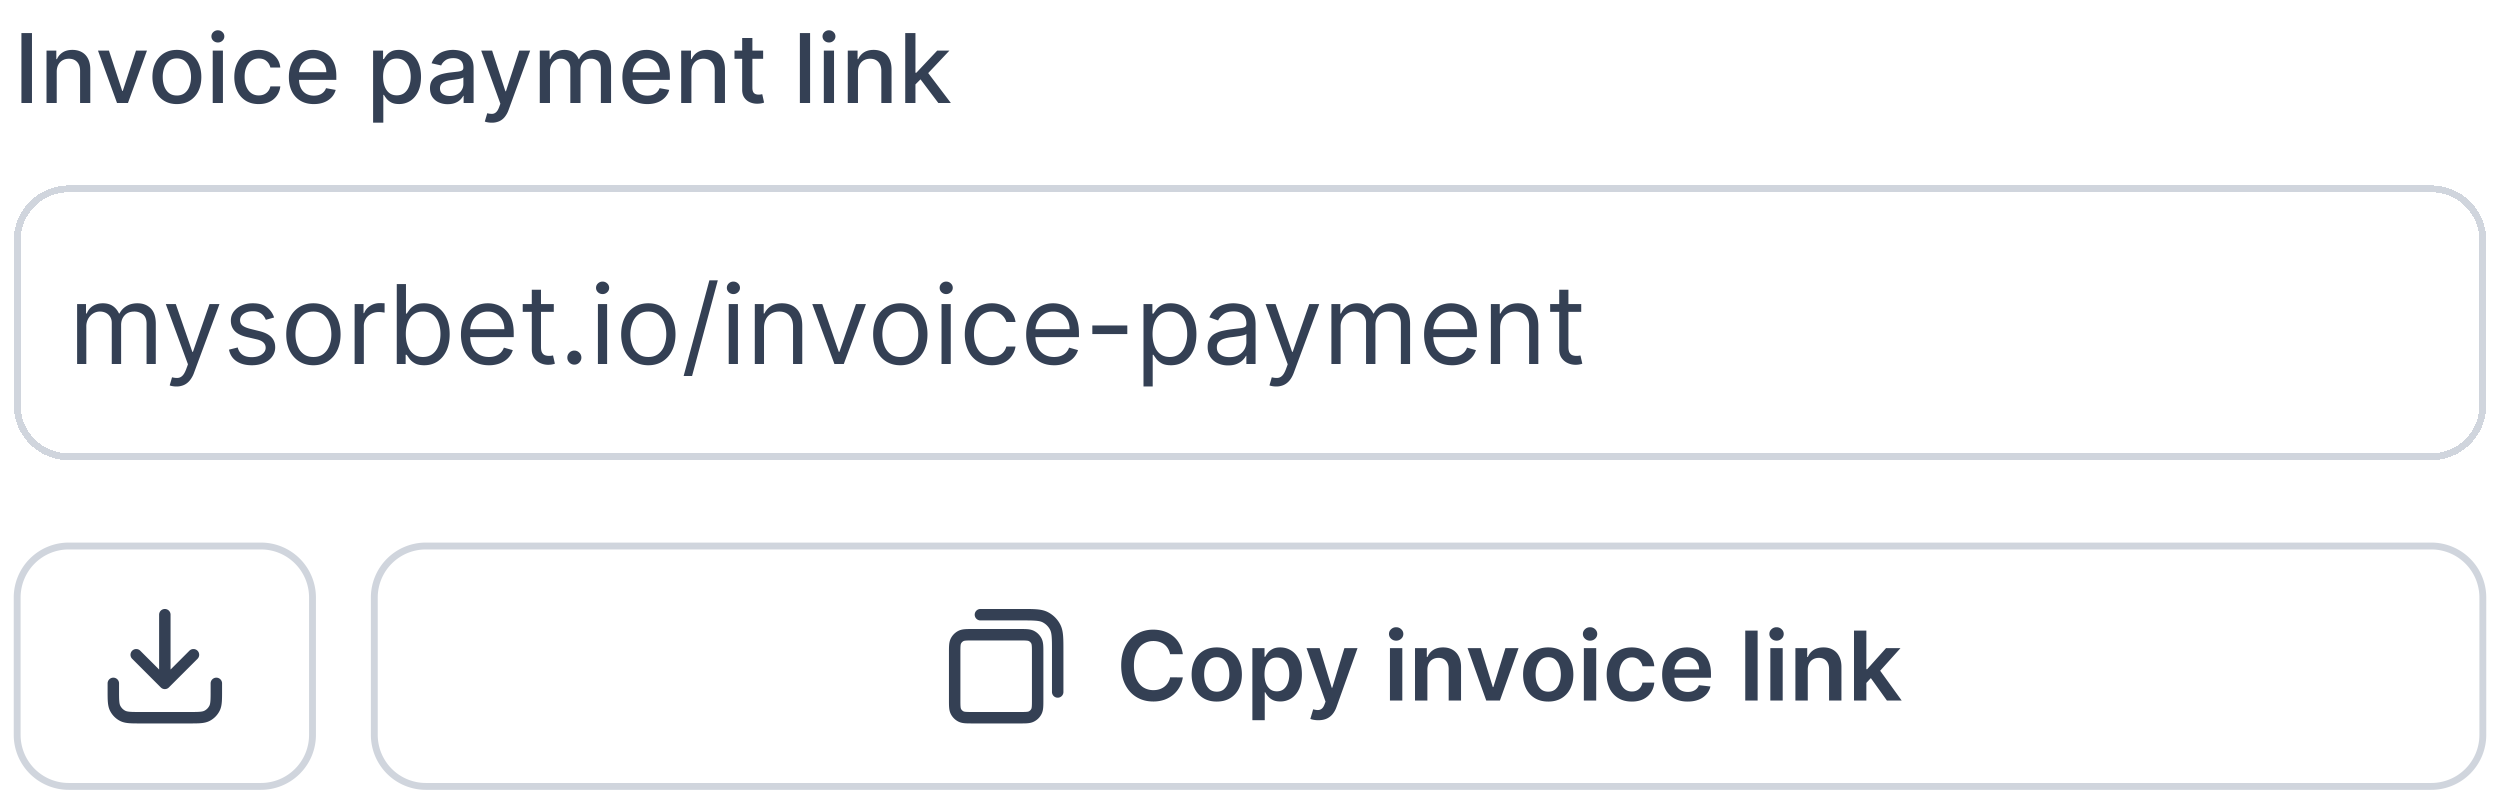 <svg xmlns="http://www.w3.org/2000/svg" width="364" height="117" fill="none"><path fill="#344054" d="M4.655 4.818V15H3.119V4.818h1.536Zm3.604 5.648V15H6.773V7.364H8.2v1.243h.094c.176-.405.45-.73.825-.975.378-.245.854-.368 1.427-.368.52 0 .976.11 1.367.328.392.216.695.537.91.965.216.427.323.956.323 1.586V15H11.66v-4.678c0-.554-.144-.986-.433-1.298-.288-.315-.684-.472-1.188-.472-.345 0-.651.074-.92.224a1.605 1.605 0 0 0-.631.656c-.153.285-.229.63-.229 1.034ZM21.4 7.364 18.63 15h-1.59l-2.775-7.636h1.596l1.934 5.876h.08l1.928-5.876H21.4Zm4.354 7.79c-.716 0-1.34-.164-1.874-.492a3.319 3.319 0 0 1-1.243-1.377c-.295-.59-.443-1.28-.443-2.068 0-.793.148-1.485.443-2.079a3.313 3.313 0 0 1 1.243-1.382c.533-.328 1.158-.492 1.874-.492.716 0 1.34.164 1.874.492.534.329.948.79 1.243 1.382.295.594.443 1.287.443 2.079 0 .788-.148 1.478-.443 2.068a3.319 3.319 0 0 1-1.243 1.377c-.533.328-1.158.492-1.874.492Zm.005-1.248c.464 0 .849-.122 1.153-.368a2.15 2.15 0 0 0 .676-.98c.15-.407.224-.856.224-1.346 0-.488-.074-.935-.224-1.343a2.187 2.187 0 0 0-.676-.989c-.305-.249-.689-.373-1.153-.373-.467 0-.855.124-1.163.373a2.222 2.222 0 0 0-.681.99 3.96 3.96 0 0 0-.22 1.342c0 .49.074.94.22 1.347.149.408.376.734.68.98.309.245.697.367 1.164.367ZM30.972 15V7.364h1.486V15h-1.486Zm.75-8.815a.945.945 0 0 1-.666-.258.84.84 0 0 1-.273-.627.83.83 0 0 1 .273-.626.935.935 0 0 1 .667-.263c.258 0 .479.087.66.263a.824.824 0 0 1 .28.626.832.832 0 0 1-.28.627.928.928 0 0 1-.66.258Zm5.953 8.97c-.74 0-1.376-.168-1.91-.503a3.325 3.325 0 0 1-1.222-1.397c-.285-.593-.428-1.273-.428-2.038 0-.776.146-1.46.438-2.054a3.352 3.352 0 0 1 1.233-1.397c.53-.334 1.155-.502 1.874-.502.58 0 1.097.108 1.551.323.454.212.82.51 1.099.895.282.385.449.834.502 1.348h-1.447a1.733 1.733 0 0 0-.547-.925c-.281-.259-.66-.388-1.133-.388-.415 0-.777.11-1.089.328-.308.216-.548.524-.72.925-.173.398-.26.868-.26 1.412 0 .557.085 1.037.254 1.442.17.404.408.717.716.94.312.221.678.332 1.099.332.282 0 .537-.051.765-.154a1.57 1.57 0 0 0 .582-.452c.16-.196.27-.431.333-.706h1.447a2.81 2.81 0 0 1-.482 1.322 2.774 2.774 0 0 1-1.08.915c-.447.222-.972.333-1.575.333Zm8.018 0c-.752 0-1.4-.162-1.944-.483a3.272 3.272 0 0 1-1.253-1.367c-.292-.59-.437-1.281-.437-2.073 0-.783.145-1.472.437-2.069a3.398 3.398 0 0 1 1.233-1.397c.53-.334 1.15-.502 1.86-.502.43 0 .848.071 1.252.214a3.04 3.04 0 0 1 1.089.671c.322.305.575.701.76 1.188.186.484.28 1.073.28 1.765v.527h-6.071v-1.113h4.613c0-.392-.08-.738-.238-1.04a1.804 1.804 0 0 0-.671-.72 1.875 1.875 0 0 0-1.005-.264 1.94 1.94 0 0 0-1.093.308 2.069 2.069 0 0 0-.716.796 2.297 2.297 0 0 0-.249 1.059v.87c0 .51.09.944.269 1.302.182.358.435.632.76.82.325.186.705.28 1.139.28.282 0 .538-.04.77-.12a1.599 1.599 0 0 0 .99-.97l1.407.254a2.547 2.547 0 0 1-.607 1.089 2.94 2.94 0 0 1-1.089.72c-.434.17-.93.254-1.486.254Zm8.63 2.709v-10.5h1.452v1.238h.125c.086-.16.21-.343.372-.552a2.11 2.11 0 0 1 .677-.547c.288-.16.669-.239 1.143-.239.617 0 1.167.156 1.65.468.484.311.864.76 1.139 1.347.278.586.418 1.292.418 2.118 0 .825-.138 1.533-.413 2.123-.275.586-.653 1.039-1.134 1.357a2.932 2.932 0 0 1-1.645.472c-.464 0-.844-.078-1.139-.233a2.155 2.155 0 0 1-.686-.547 4.142 4.142 0 0 1-.382-.557h-.09v4.052h-1.486Zm1.457-6.682c0 .537.078 1.007.234 1.412.156.404.381.72.676.95.295.225.656.337 1.084.337.444 0 .815-.117 1.113-.353a2.19 2.19 0 0 0 .677-.97c.155-.407.233-.866.233-1.376 0-.504-.076-.956-.228-1.357a2.077 2.077 0 0 0-.677-.95c-.298-.232-.67-.348-1.118-.348-.431 0-.796.111-1.094.333-.295.222-.519.532-.671.93-.153.398-.229.862-.229 1.392Zm9.406 3.987a3.12 3.12 0 0 1-1.312-.268 2.211 2.211 0 0 1-.93-.79c-.225-.346-.338-.768-.338-1.269 0-.43.083-.785.249-1.064.166-.278.39-.498.67-.66.283-.163.598-.286.946-.369a9.387 9.387 0 0 1 1.063-.189l1.114-.129c.285-.036.492-.094.621-.174.13-.08.194-.209.194-.388v-.034c0-.435-.122-.771-.367-1.01-.242-.238-.604-.358-1.084-.358-.5 0-.895.111-1.183.333-.286.22-.483.463-.592.731l-1.397-.318c.166-.464.407-.838.726-1.124a2.944 2.944 0 0 1 1.108-.626 4.327 4.327 0 0 1 1.318-.199c.305 0 .628.037.97.11.344.07.665.198.964.387.301.19.548.46.74.81.193.349.289.801.289 1.358V15h-1.452v-1.044h-.06c-.096.192-.24.381-.432.567-.192.185-.44.34-.74.462-.302.123-.664.184-1.085.184Zm.324-1.193c.41 0 .762-.081 1.054-.244.295-.162.518-.374.67-.636a1.65 1.65 0 0 0 .234-.85v-.985c-.053.053-.155.103-.308.15a4.81 4.81 0 0 1-.512.114c-.192.03-.38.058-.562.084l-.457.06a3.688 3.688 0 0 0-.79.184c-.236.086-.425.21-.567.373-.14.159-.21.371-.21.636 0 .368.137.646.409.835.271.186.618.279 1.039.279Zm6.091 3.888c-.222 0-.424-.019-.606-.055a1.912 1.912 0 0 1-.408-.11l.358-1.218a2.4 2.4 0 0 0 .726.095.868.868 0 0 0 .561-.239c.166-.149.312-.392.438-.73l.184-.508-2.794-7.735h1.59l1.935 5.926h.08l1.933-5.926h1.596l-3.147 8.655a3.455 3.455 0 0 1-.557 1.01 2.16 2.16 0 0 1-.805.626 2.64 2.64 0 0 1-1.084.209ZM78.591 15V7.364h1.427v1.243h.094c.16-.421.42-.75.78-.985.362-.238.795-.358 1.299-.358.51 0 .938.12 1.282.358.348.239.605.567.77.985h.08c.183-.408.473-.733.87-.975.398-.245.872-.368 1.422-.368.693 0 1.258.217 1.696.651.44.435.66 1.09.66 1.964V15h-1.486v-4.982c0-.517-.14-.891-.422-1.123a1.537 1.537 0 0 0-1.01-.348c-.483 0-.86.149-1.128.447-.269.295-.403.675-.403 1.139V15h-1.481V9.924c0-.414-.13-.747-.388-1-.259-.251-.595-.377-1.01-.377-.281 0-.541.074-.78.224-.235.145-.426.35-.572.611a1.873 1.873 0 0 0-.213.91V15H78.59Zm15.664.154c-.752 0-1.4-.16-1.944-.482a3.272 3.272 0 0 1-1.252-1.367c-.292-.59-.438-1.281-.438-2.073 0-.783.146-1.472.438-2.069a3.398 3.398 0 0 1 1.233-1.397c.53-.334 1.15-.502 1.859-.502.43 0 .848.071 1.253.214.404.143.767.366 1.089.671.321.305.575.701.76 1.188.186.484.279 1.073.279 1.765v.527h-6.07v-1.113h4.613c0-.392-.08-.738-.239-1.04a1.804 1.804 0 0 0-.67-.72 1.875 1.875 0 0 0-1.005-.264 1.94 1.94 0 0 0-1.094.308 2.069 2.069 0 0 0-.716.796 2.297 2.297 0 0 0-.248 1.059v.87c0 .51.09.944.268 1.302.182.358.436.632.76.82.326.186.705.28 1.14.28.281 0 .538-.04.77-.12a1.599 1.599 0 0 0 .99-.97l1.406.254a2.547 2.547 0 0 1-.606 1.089 2.94 2.94 0 0 1-1.09.72c-.433.17-.929.254-1.486.254Zm6.412-4.688V15h-1.486V7.364h1.427v1.243h.094a2.18 2.18 0 0 1 .826-.975c.377-.245.853-.368 1.426-.368.521 0 .976.11 1.368.328.391.216.694.537.909.965.216.427.324.956.324 1.586V15h-1.487v-4.678c0-.554-.144-.986-.433-1.298-.288-.315-.684-.472-1.188-.472a1.86 1.86 0 0 0-.919.224 1.6 1.6 0 0 0-.632.656c-.152.285-.229.63-.229 1.034Zm10.446-3.102v1.193h-4.171V7.364h4.171Zm-3.053-1.83h1.487v7.224c0 .288.043.505.129.651a.67.67 0 0 0 .333.293c.139.05.29.075.452.075.12 0 .224-.008.314-.025.089-.016.159-.03.208-.04l.269 1.228a2.497 2.497 0 0 1-.368.1 2.916 2.916 0 0 1-.597.06 2.612 2.612 0 0 1-1.093-.21 1.88 1.88 0 0 1-.821-.676c-.208-.304-.313-.687-.313-1.148V5.534Zm9.889-.716V15h-1.487V4.818h1.487Zm2 10.182V7.364h1.486V15h-1.486Zm.75-8.815a.946.946 0 0 1-.666-.258.841.841 0 0 1-.273-.627.83.83 0 0 1 .273-.626.936.936 0 0 1 .666-.263c.259 0 .479.087.661.263a.823.823 0 0 1 .279.626.835.835 0 0 1-.279.627.926.926 0 0 1-.661.258Zm4.222 4.28V15h-1.486V7.364h1.427v1.243h.094c.176-.405.451-.73.825-.975.378-.245.854-.368 1.427-.368.521 0 .976.11 1.367.328.392.216.695.537.91.965.216.427.323.956.323 1.586V15h-1.486v-4.678c0-.554-.144-.986-.433-1.298-.288-.315-.684-.472-1.188-.472-.345 0-.651.074-.92.224a1.61 1.61 0 0 0-.631.656c-.152.285-.229.63-.229 1.034Zm8.248 1.945-.01-1.815h.259l3.042-3.231h1.78l-3.47 3.679h-.234l-1.367 1.367ZM131.802 15V4.818h1.487V15h-1.487Zm4.822 0-2.734-3.63 1.024-1.038L138.449 15h-1.825Z"/><g filter="url(#a)"><path fill="#fff" d="M2 34a8 8 0 0 1 8-8h344a8 8 0 0 1 8 8v24a8 8 0 0 1-8 8H10a8 8 0 0 1-8-8V34Z" shape-rendering="crispEdges"/><path stroke="#D0D5DD" d="M2.5 34a7.5 7.5 0 0 1 7.5-7.5h344a7.5 7.5 0 0 1 7.5 7.5v24a7.5 7.5 0 0 1-7.5 7.5H10A7.5 7.5 0 0 1 2.5 58V34Z" shape-rendering="crispEdges"/><path fill="#344054" d="M11.227 52v-8.727h1.296v1.363h.113c.182-.466.476-.827.881-1.085.405-.261.892-.392 1.46-.392.576 0 1.055.13 1.438.392.386.258.687.62.903 1.085h.091c.224-.45.559-.808 1.006-1.074.447-.268.983-.403 1.608-.403.78 0 1.418.244 1.915.733.496.485.744 1.24.744 2.267V52H21.34v-5.84c0-.645-.176-1.105-.529-1.382a1.956 1.956 0 0 0-1.244-.414c-.614 0-1.089.185-1.426.556-.337.368-.506.834-.506 1.398V52h-1.363v-5.977c0-.497-.161-.896-.483-1.2-.322-.306-.737-.46-1.244-.46-.349 0-.675.093-.978.279a2.1 2.1 0 0 0-.727.773 2.281 2.281 0 0 0-.273 1.13V52h-1.34Zm14.458 3.273c-.228 0-.43-.02-.608-.057a1.604 1.604 0 0 1-.37-.102l.341-1.182c.326.083.614.113.864.09.25-.022.472-.134.665-.334.197-.198.377-.518.54-.96l.25-.683-3.228-8.772h1.455l2.409 6.954h.09l2.41-6.954h1.454l-3.704 10a3.78 3.78 0 0 1-.62 1.119c-.246.3-.532.52-.857.665a2.645 2.645 0 0 1-1.091.216Zm14.224-10.046-1.204.341a2.234 2.234 0 0 0-.336-.585 1.626 1.626 0 0 0-.59-.477c-.25-.125-.57-.188-.96-.188-.535 0-.98.123-1.336.37-.352.242-.528.55-.528.926 0 .333.12.596.363.79.243.193.621.354 1.137.482l1.295.319c.78.189 1.362.479 1.744.869.383.386.574.884.574 1.494 0 .5-.144.947-.432 1.341-.284.394-.681.705-1.193.932-.511.227-1.106.34-1.784.34-.89 0-1.627-.192-2.21-.579-.584-.386-.953-.95-1.108-1.693l1.273-.318c.12.47.35.822.687 1.057.341.235.786.352 1.335.352.625 0 1.122-.133 1.489-.398.371-.269.557-.59.557-.966 0-.303-.106-.556-.318-.761-.212-.208-.538-.364-.978-.466l-1.454-.34c-.8-.19-1.387-.484-1.762-.882-.37-.401-.556-.903-.556-1.505 0-.493.138-.928.414-1.307a2.82 2.82 0 0 1 1.142-.892c.485-.216 1.035-.324 1.648-.324.864 0 1.542.19 2.034.568.497.38.849.88 1.057 1.5Zm5.723 6.955c-.788 0-1.48-.188-2.074-.563-.59-.375-1.053-.9-1.386-1.574-.33-.674-.494-1.462-.494-2.363 0-.91.164-1.703.494-2.38.333-.679.795-1.205 1.386-1.58.595-.375 1.286-.563 2.074-.563.788 0 1.477.188 2.068.563.595.375 1.057.901 1.387 1.58.333.677.5 1.47.5 2.38 0 .901-.167 1.69-.5 2.363A3.769 3.769 0 0 1 47.7 51.62c-.59.375-1.28.563-2.068.563Zm0-1.205c.599 0 1.091-.153 1.477-.46.387-.307.673-.71.858-1.21.186-.5.279-1.042.279-1.625 0-.584-.093-1.127-.279-1.63a2.75 2.75 0 0 0-.858-1.222c-.386-.311-.878-.466-1.477-.466-.598 0-1.09.155-1.477.466a2.75 2.75 0 0 0-.858 1.221 4.681 4.681 0 0 0-.278 1.63c0 .584.092 1.126.278 1.626.186.5.472.903.858 1.21.386.307.879.46 1.477.46ZM51.634 52v-8.727h1.295v1.318h.09c.16-.432.448-.782.864-1.051a2.542 2.542 0 0 1 1.41-.404c.098 0 .221.002.369.006s.26.01.335.017v1.364a4.016 4.016 0 0 0-.312-.051 3.077 3.077 0 0 0-.506-.04c-.424 0-.803.089-1.136.267-.33.174-.591.416-.785.727a1.96 1.96 0 0 0-.284 1.051V52h-1.34Zm6.135 0V40.364h1.34v4.295h.114c.099-.151.235-.345.41-.58.177-.238.43-.45.76-.636.334-.19.785-.284 1.353-.284.735 0 1.382.184 1.943.551.56.368.998.889 1.312 1.563.315.674.472 1.47.472 2.386 0 .924-.157 1.726-.472 2.404-.314.674-.75 1.197-1.306 1.568-.557.367-1.2.55-1.926.55-.561 0-1.01-.092-1.347-.278-.337-.189-.597-.403-.778-.642a8.595 8.595 0 0 1-.421-.602h-.16V52H57.77Zm1.318-4.364c0 .66.096 1.24.29 1.745.193.5.475.892.846 1.176.371.28.826.42 1.364.42.56 0 1.028-.147 1.403-.443.379-.3.663-.7.852-1.204.194-.508.29-1.072.29-1.694 0-.613-.095-1.166-.284-1.659-.186-.496-.468-.888-.847-1.176-.375-.291-.846-.437-1.414-.437-.546 0-1.004.138-1.375.414-.372.273-.652.656-.841 1.148-.19.489-.284 1.059-.284 1.71Zm12.096 4.546c-.84 0-1.566-.186-2.176-.557a3.737 3.737 0 0 1-1.403-1.568c-.326-.674-.489-1.459-.489-2.352 0-.894.163-1.682.489-2.364.33-.686.788-1.22 1.375-1.602.59-.387 1.28-.58 2.068-.58.454 0 .903.076 1.347.227.443.152.846.398 1.21.739.363.337.653.784.869 1.34.216.558.324 1.243.324 2.058v.568H68.07v-1.16h5.363c0-.492-.098-.931-.295-1.317a2.226 2.226 0 0 0-.83-.915c-.356-.224-.776-.335-1.261-.335-.534 0-.996.132-1.386.397a2.615 2.615 0 0 0-.892 1.023c-.209.42-.313.871-.313 1.352v.773c0 .66.114 1.218.34 1.676.232.455.552.801.961 1.04.41.235.885.352 1.426.352.352 0 .67-.049.955-.147.288-.103.536-.254.744-.455.208-.205.37-.458.483-.761l1.296.363c-.137.44-.366.826-.688 1.16-.322.329-.72.587-1.193.772a4.426 4.426 0 0 1-1.597.273Zm9.45-8.91v1.137h-4.524v-1.136h4.523Zm-3.205-2.09h1.34V49.5c0 .379.055.663.165.852.114.186.258.31.432.375.178.06.366.091.563.091.147 0 .269-.007.363-.023l.228-.045.272 1.205a2.72 2.72 0 0 1-.38.102c-.163.038-.37.057-.62.057-.379 0-.75-.082-1.113-.245a2.213 2.213 0 0 1-.898-.744c-.235-.333-.352-.754-.352-1.261v-8.682Zm6.198 10.909c-.28 0-.52-.1-.721-.301a.985.985 0 0 1-.301-.722c0-.28.1-.52.3-.721a.988.988 0 0 1 .722-.302c.28 0 .521.1.722.302.2.2.301.44.301.721a.963.963 0 0 1-.142.512c-.09.155-.214.28-.37.375a.974.974 0 0 1-.51.136Zm3.43-.091v-8.727h1.34V52h-1.34Zm.681-10.182a.953.953 0 0 1-.676-.267.858.858 0 0 1-.278-.642.86.86 0 0 1 .278-.642.954.954 0 0 1 .676-.267.93.93 0 0 1 .67.267.85.85 0 0 1 .285.642.85.85 0 0 1-.284.642.934.934 0 0 1-.67.267Zm6.66 10.364c-.787 0-1.478-.188-2.073-.563-.591-.375-1.053-.9-1.386-1.574-.33-.674-.495-1.462-.495-2.363 0-.91.165-1.703.495-2.38.333-.679.795-1.205 1.386-1.58.595-.375 1.286-.563 2.074-.563.788 0 1.477.188 2.068.563.595.375 1.057.901 1.386 1.58.334.677.5 1.47.5 2.38 0 .901-.166 1.69-.5 2.363a3.77 3.77 0 0 1-1.386 1.574c-.591.375-1.28.563-2.068.563Zm0-1.205c.6 0 1.092-.153 1.478-.46a2.72 2.72 0 0 0 .858-1.21c.186-.5.278-1.042.278-1.625 0-.584-.092-1.127-.278-1.63a2.75 2.75 0 0 0-.858-1.222c-.386-.311-.879-.466-1.477-.466-.599 0-1.091.155-1.477.466-.387.31-.673.717-.859 1.221a4.681 4.681 0 0 0-.278 1.63c0 .584.093 1.126.278 1.626.186.5.472.903.859 1.21.386.307.878.46 1.477.46Zm10.116-11.159-3.75 13.932h-1.228l3.751-13.932h1.227ZM106.102 52v-8.727h1.341V52h-1.341Zm.682-10.182a.953.953 0 0 1-.676-.267.856.856 0 0 1-.278-.642c0-.25.092-.464.278-.642a.953.953 0 0 1 .676-.267c.261 0 .485.089.671.267a.851.851 0 0 1 .284.642c0 .25-.095.464-.284.642a.936.936 0 0 1-.671.267Zm4.456 4.932V52h-1.341v-8.727h1.296v1.363h.113c.205-.443.515-.799.932-1.068.417-.273.955-.409 1.614-.409.591 0 1.108.121 1.551.364a2.45 2.45 0 0 1 1.034 1.09c.246.486.369 1.1.369 1.842V52h-1.341v-5.455c0-.685-.178-1.22-.534-1.602-.356-.386-.844-.58-1.466-.58-.428 0-.81.093-1.147.279a1.988 1.988 0 0 0-.79.813c-.193.356-.29.787-.29 1.295Zm14.842-3.477L122.855 52h-1.364l-3.227-8.727h1.455l2.409 6.954h.091l2.409-6.954h1.454Zm5.003 8.909c-.788 0-1.479-.188-2.074-.563-.591-.375-1.053-.9-1.386-1.574-.33-.674-.494-1.462-.494-2.363 0-.91.164-1.703.494-2.38.333-.679.795-1.205 1.386-1.58.595-.375 1.286-.563 2.074-.563.788 0 1.478.188 2.068.563.595.375 1.057.901 1.387 1.58.333.677.5 1.47.5 2.38 0 .901-.167 1.69-.5 2.363-.33.675-.792 1.2-1.387 1.574-.59.375-1.28.563-2.068.563Zm0-1.205c.599 0 1.091-.153 1.477-.46.387-.307.673-.71.858-1.21.186-.5.279-1.042.279-1.625 0-.584-.093-1.127-.279-1.63a2.74 2.74 0 0 0-.858-1.222c-.386-.311-.878-.466-1.477-.466-.598 0-1.091.155-1.477.466-.386.31-.672.717-.858 1.221a4.672 4.672 0 0 0-.278 1.63c0 .584.092 1.126.278 1.626.186.5.472.903.858 1.21.386.307.879.46 1.477.46ZM137.087 52v-8.727h1.341V52h-1.341Zm.681-10.182a.954.954 0 0 1-.676-.267.86.86 0 0 1-.278-.642.86.86 0 0 1 .278-.642.955.955 0 0 1 .676-.267c.262 0 .485.089.671.267a.851.851 0 0 1 .284.642c0 .25-.095.464-.284.642a.934.934 0 0 1-.671.267Zm6.661 10.364c-.818 0-1.523-.193-2.114-.58a3.774 3.774 0 0 1-1.363-1.596c-.318-.678-.478-1.453-.478-2.324 0-.887.163-1.669.489-2.347.33-.682.788-1.214 1.375-1.596.591-.387 1.28-.58 2.068-.58a3.91 3.91 0 0 1 1.659.341 3.18 3.18 0 0 1 1.211.955c.314.409.509.886.585 1.431h-1.341c-.102-.397-.33-.75-.682-1.056-.348-.311-.818-.466-1.409-.466-.523 0-.981.136-1.375.409-.39.269-.695.65-.915 1.142-.216.488-.324 1.062-.324 1.721 0 .675.106 1.262.319 1.762.215.5.518.888.909 1.164.394.277.856.415 1.386.415a2.4 2.4 0 0 0 .949-.181c.284-.122.524-.296.721-.523a2 2 0 0 0 .421-.819h1.341a3.101 3.101 0 0 1-1.739 2.37c-.485.239-1.049.358-1.693.358Zm9.051 0c-.841 0-1.566-.186-2.176-.557a3.733 3.733 0 0 1-1.403-1.568c-.326-.674-.489-1.459-.489-2.352 0-.894.163-1.682.489-2.364.329-.686.787-1.22 1.375-1.602.59-.387 1.28-.58 2.068-.58.454 0 .903.076 1.346.227.444.152.847.398 1.211.739.363.337.653.784.869 1.34.216.558.324 1.243.324 2.058v.568h-6.728v-1.16h5.364c0-.492-.098-.931-.295-1.317a2.232 2.232 0 0 0-.83-.915c-.356-.224-.776-.335-1.261-.335-.534 0-.996.132-1.387.397a2.623 2.623 0 0 0-.892 1.023c-.208.42-.312.871-.312 1.352v.773c0 .66.113 1.218.341 1.676.231.455.551.801.96 1.04.409.235.884.352 1.426.352.352 0 .671-.049.955-.147.288-.103.536-.254.744-.455.208-.205.369-.458.483-.761l1.295.363a2.87 2.87 0 0 1-.687 1.16c-.322.329-.72.587-1.193.772a4.43 4.43 0 0 1-1.597.273Zm10.654-5.796v1.25h-5.091v-1.25h5.091Zm2.359 8.887v-12h1.295v1.386h.159c.099-.151.235-.345.41-.58.178-.238.431-.45.761-.636.333-.19.784-.284 1.352-.284.735 0 1.383.184 1.943.551.561.368.998.889 1.313 1.563.314.674.471 1.47.471 2.386 0 .924-.157 1.726-.471 2.404-.315.674-.75 1.197-1.307 1.568-.557.367-1.199.55-1.926.55-.561 0-1.01-.092-1.347-.278-.337-.189-.596-.403-.778-.642a8.77 8.77 0 0 1-.421-.602h-.113v4.614h-1.341Zm1.318-7.637c0 .66.097 1.24.29 1.745.193.5.475.892.846 1.176.372.28.826.42 1.364.42.561 0 1.028-.147 1.403-.443.379-.3.663-.7.853-1.204a4.73 4.73 0 0 0 .29-1.694c0-.613-.095-1.166-.285-1.659-.185-.496-.467-.888-.846-1.176-.375-.291-.847-.437-1.415-.437-.545 0-1.004.138-1.375.414-.371.273-.651.656-.841 1.148-.189.489-.284 1.059-.284 1.71Zm11 4.569a3.548 3.548 0 0 1-1.506-.313 2.585 2.585 0 0 1-1.073-.915c-.266-.401-.398-.886-.398-1.454 0-.5.098-.906.295-1.216.197-.315.46-.56.79-.739.33-.178.693-.31 1.091-.398.401-.09.805-.162 1.21-.215.53-.069.96-.12 1.29-.154.333-.038.576-.1.727-.187.156-.087.233-.239.233-.455v-.045c0-.561-.153-.997-.46-1.307-.303-.31-.763-.466-1.381-.466-.64 0-1.142.14-1.505.42-.364.28-.62.58-.767.898l-1.273-.454c.227-.53.53-.944.909-1.24a3.411 3.411 0 0 1 1.25-.624 5.184 5.184 0 0 1 1.341-.182c.28 0 .602.034.966.102.367.065.721.2 1.062.404.345.204.631.513.858.926.227.413.341.966.341 1.659V52h-1.341v-1.182h-.068c-.091.19-.242.392-.455.608-.212.216-.494.4-.846.551-.352.152-.782.228-1.29.228Zm.205-1.205c.53 0 .977-.104 1.341-.313a2.131 2.131 0 0 0 1.113-1.846v-1.227c-.057.068-.182.13-.375.187a6.29 6.29 0 0 1-.659.142 29.629 29.629 0 0 1-1.284.17 5.19 5.19 0 0 0-.977.222 1.68 1.68 0 0 0-.728.45c-.181.196-.272.465-.272.806 0 .466.172.818.517 1.057.348.235.79.352 1.324.352Zm6.794 4.273c-.228 0-.43-.02-.608-.057a1.626 1.626 0 0 1-.37-.102l.341-1.182c.326.083.614.113.864.09.25-.022.472-.134.665-.334.197-.198.377-.518.539-.96l.25-.683-3.227-8.772h1.455l2.409 6.954h.091l2.409-6.954h1.454l-3.704 10c-.167.45-.373.824-.619 1.119-.247.3-.533.52-.858.665a2.646 2.646 0 0 1-1.091.216ZM193.852 52v-8.727h1.296v1.363h.113c.182-.466.476-.827.881-1.085.405-.261.892-.392 1.46-.392.576 0 1.055.13 1.438.392.386.258.687.62.903 1.085h.091c.224-.45.559-.808 1.006-1.074.447-.268.983-.403 1.608-.403.78 0 1.418.244 1.914.733.497.485.745 1.24.745 2.267V52h-1.341v-5.84c0-.645-.176-1.105-.528-1.382a1.96 1.96 0 0 0-1.245-.414c-.613 0-1.089.185-1.426.556-.337.368-.506.834-.506 1.398V52h-1.363v-5.977c0-.497-.161-.896-.483-1.2-.322-.306-.737-.46-1.245-.46-.348 0-.674.093-.977.279a2.107 2.107 0 0 0-.727.773 2.28 2.28 0 0 0-.273 1.13V52h-1.341Zm17.566.182c-.841 0-1.567-.186-2.177-.557a3.74 3.74 0 0 1-1.403-1.568c-.326-.674-.489-1.459-.489-2.352 0-.894.163-1.682.489-2.364.33-.686.788-1.22 1.375-1.602.591-.387 1.28-.58 2.068-.58.455 0 .904.076 1.347.227a3.34 3.34 0 0 1 1.21.739c.364.337.653.784.869 1.34.216.558.324 1.243.324 2.058v.568h-6.727v-1.16h5.364c0-.492-.099-.931-.296-1.317a2.23 2.23 0 0 0-.829-.915c-.356-.224-.777-.335-1.262-.335-.534 0-.996.132-1.386.397a2.615 2.615 0 0 0-.892 1.023 3.01 3.01 0 0 0-.313 1.352v.773c0 .66.114 1.218.341 1.676.231.455.551.801.96 1.04.41.235.885.352 1.427.352.352 0 .67-.049.954-.147.288-.103.536-.254.744-.455.209-.205.37-.458.483-.761l1.296.363a2.87 2.87 0 0 1-.688 1.16 3.344 3.344 0 0 1-1.193.772 4.42 4.42 0 0 1-1.596.273Zm6.994-5.432V52h-1.341v-8.727h1.295v1.363h.114c.205-.443.515-.799.932-1.068.417-.273.954-.409 1.614-.409.59 0 1.108.121 1.551.364a2.45 2.45 0 0 1 1.034 1.09c.246.486.369 1.1.369 1.842V52h-1.341v-5.455c0-.685-.178-1.22-.534-1.602-.356-.386-.845-.58-1.466-.58-.428 0-.81.093-1.148.279a1.992 1.992 0 0 0-.789.813c-.193.356-.29.787-.29 1.295Zm11.814-3.477v1.136h-4.523v-1.136h4.523Zm-3.205-2.091h1.341V49.5c0 .379.055.663.165.852.114.186.258.31.432.375.178.06.365.091.562.091.148 0 .269-.007.364-.023l.227-.045.273 1.205a2.733 2.733 0 0 1-.381.102 2.8 2.8 0 0 1-.619.057 2.7 2.7 0 0 1-1.114-.245 2.205 2.205 0 0 1-.897-.744c-.235-.333-.353-.754-.353-1.261v-8.682Z"/></g><g filter="url(#b)"><path fill="#fff" d="M2 86a8 8 0 0 1 8-8h28a8 8 0 0 1 8 8v20a8 8 0 0 1-8 8H10a8 8 0 0 1-8-8V86Z"/><path stroke="#D0D5DD" d="M2.5 86a7.5 7.5 0 0 1 7.5-7.5h28a7.5 7.5 0 0 1 7.5 7.5v20a7.5 7.5 0 0 1-7.5 7.5H10a7.5 7.5 0 0 1-7.5-7.5V86Z"/><path stroke="#344054" stroke-linecap="round" stroke-linejoin="round" stroke-width="1.667" d="M31.5 98.5v1c0 1.4 0 2.1-.273 2.635-.24.47-.622.853-1.092 1.093-.535.272-1.235.272-2.635.272h-7c-1.4 0-2.1 0-2.635-.272a2.505 2.505 0 0 1-1.092-1.093C16.5 101.6 16.5 100.9 16.5 99.5v-1m11.667-4.167L24 98.5m0 0-4.167-4.167M24 98.5v-10"/></g><g filter="url(#c)"><path fill="#fff" d="M54 86a8 8 0 0 1 8-8h292a8 8 0 0 1 8 8v20a8 8 0 0 1-8 8H62a8 8 0 0 1-8-8V86Z"/><path stroke="#D0D5DD" d="M54.5 86a7.5 7.5 0 0 1 7.5-7.5h292a7.5 7.5 0 0 1 7.5 7.5v20a7.5 7.5 0 0 1-7.5 7.5H62a7.5 7.5 0 0 1-7.5-7.5V86Z"/><path stroke="#344054" stroke-linecap="round" stroke-linejoin="round" stroke-width="1.667" d="M142.75 88.5h5.917c1.867 0 2.8 0 3.513.363.627.32 1.137.83 1.457 1.457.363.713.363 1.647.363 3.513v5.917m-12.333 3.75h6.75c.933 0 1.4 0 1.756-.182a1.66 1.66 0 0 0 .729-.728c.181-.357.181-.823.181-1.757v-6.75c0-.933 0-1.4-.181-1.756a1.667 1.667 0 0 0-.729-.729c-.356-.181-.823-.181-1.756-.181h-6.75c-.934 0-1.4 0-1.757.181a1.66 1.66 0 0 0-.728.729c-.182.356-.182.823-.182 1.756v6.75c0 .934 0 1.4.182 1.757.159.314.414.569.728.728.357.182.823.182 1.757.182Z"/><path fill="#344054" d="M172.219 94.254h-1.859a2.323 2.323 0 0 0-.293-.81 2.19 2.19 0 0 0-.532-.607 2.213 2.213 0 0 0-.726-.373 2.836 2.836 0 0 0-.87-.13c-.554 0-1.044.14-1.472.418-.427.275-.762.68-1.004 1.213-.242.53-.363 1.178-.363 1.944 0 .779.121 1.435.363 1.969.245.53.58.931 1.004 1.203.428.268.917.403 1.467.403.305 0 .59-.04.855-.12a2.34 2.34 0 0 0 .721-.363 2.211 2.211 0 0 0 .85-1.382l1.859.01a3.99 3.99 0 0 1-.452 1.362 4.026 4.026 0 0 1-.9 1.124 4.151 4.151 0 0 1-1.302.756 4.863 4.863 0 0 1-1.656.268c-.895 0-1.694-.207-2.396-.621-.703-.415-1.256-1.013-1.661-1.795-.404-.782-.606-1.72-.606-2.814 0-1.097.204-2.035.611-2.814.408-.782.963-1.38 1.666-1.795.702-.414 1.498-.621 2.386-.621.567 0 1.094.08 1.581.239.487.159.921.392 1.303.7.381.306.694.68.939 1.124.249.441.411.945.487 1.512Zm4.941 6.895c-.746 0-1.392-.164-1.939-.492a3.344 3.344 0 0 1-1.273-1.377c-.298-.59-.447-1.28-.447-2.068 0-.79.149-1.48.447-2.074a3.337 3.337 0 0 1 1.273-1.382c.547-.328 1.193-.492 1.939-.492s1.392.164 1.939.492c.547.329.969.79 1.268 1.382.301.594.452 1.285.452 2.074 0 .788-.151 1.478-.452 2.068a3.313 3.313 0 0 1-1.268 1.377c-.547.328-1.193.492-1.939.492Zm.01-1.442c.404 0 .742-.11 1.014-.333a2.01 2.01 0 0 0 .607-.904c.136-.378.203-.8.203-1.263 0-.468-.067-.89-.203-1.268a2.009 2.009 0 0 0-.607-.91c-.272-.225-.61-.338-1.014-.338-.414 0-.759.113-1.034.338a2.041 2.041 0 0 0-.612.91c-.132.378-.199.8-.199 1.268 0 .464.067.885.199 1.263.136.377.34.679.612.904.275.222.62.333 1.034.333Zm5.177 4.157v-10.5h1.769v1.262h.105c.093-.185.224-.382.393-.591.169-.212.397-.393.686-.542.288-.153.656-.229 1.103-.229.59 0 1.122.151 1.596.453.478.298.855.74 1.134 1.327.282.583.422 1.3.422 2.148 0 .838-.137 1.55-.412 2.138-.275.586-.65 1.034-1.124 1.342a2.892 2.892 0 0 1-1.611.462c-.437 0-.8-.073-1.088-.219a2.18 2.18 0 0 1-.696-.527 3.34 3.34 0 0 1-.403-.591h-.075v4.067h-1.799Zm1.765-6.682c0 .494.069.926.208 1.297.143.372.347.662.612.87.268.206.593.309.974.309.398 0 .731-.106 1-.319.268-.215.47-.508.606-.88.139-.374.209-.8.209-1.277a3.63 3.63 0 0 0-.204-1.263 1.9 1.9 0 0 0-.606-.865c-.269-.209-.604-.313-1.005-.313-.384 0-.711.1-.979.303-.269.202-.472.486-.612.85-.136.365-.203.794-.203 1.288Zm7.843 6.682c-.245 0-.472-.02-.681-.06a2.558 2.558 0 0 1-.492-.129l.418-1.402c.262.076.495.112.701.109a.86.86 0 0 0 .542-.194c.159-.122.293-.328.402-.616l.154-.413-2.769-7.795h1.909l1.76 5.767h.08l1.765-5.767h1.914l-3.058 8.561c-.142.404-.331.75-.566 1.039a2.313 2.313 0 0 1-.865.666c-.339.156-.743.234-1.214.234ZM202.376 101v-7.636h1.8V101h-1.8Zm.905-8.72a1.05 1.05 0 0 1-.736-.284.911.911 0 0 1-.308-.69c0-.272.102-.503.308-.692a1.04 1.04 0 0 1 .736-.288c.288 0 .533.096.736.288.205.19.308.42.308.691a.915.915 0 0 1-.308.691 1.04 1.04 0 0 1-.736.284Zm4.545 4.246V101h-1.8v-7.636h1.72v1.297h.09a2.19 2.19 0 0 1 .84-1.019c.388-.252.867-.378 1.437-.378.527 0 .986.113 1.377.338.394.226.699.552.915.98.219.427.326.946.323 1.556V101h-1.8v-4.584c0-.51-.132-.91-.397-1.198-.262-.288-.625-.433-1.089-.433-.315 0-.595.07-.84.21a1.447 1.447 0 0 0-.572.59c-.136.26-.204.573-.204.94Zm13.279-3.162L218.386 101h-1.989l-2.719-7.636h1.919l1.755 5.672h.079l1.76-5.672h1.914Zm4.317 7.785c-.746 0-1.392-.164-1.939-.492a3.344 3.344 0 0 1-1.273-1.377c-.298-.59-.447-1.28-.447-2.068 0-.79.149-1.48.447-2.074a3.337 3.337 0 0 1 1.273-1.382c.547-.328 1.193-.492 1.939-.492.745 0 1.392.164 1.939.492.546.329.969.79 1.267 1.382.302.594.453 1.285.453 2.074 0 .788-.151 1.478-.453 2.068a3.31 3.31 0 0 1-1.267 1.377c-.547.328-1.194.492-1.939.492Zm.01-1.442c.404 0 .742-.11 1.014-.333a2 2 0 0 0 .606-.904c.136-.378.204-.8.204-1.263 0-.468-.068-.89-.204-1.268a2 2 0 0 0-.606-.91c-.272-.225-.61-.338-1.014-.338-.415 0-.759.113-1.034.338a2.041 2.041 0 0 0-.612.91 3.8 3.8 0 0 0-.199 1.268c0 .464.066.885.199 1.263.136.377.34.679.612.904.275.222.619.333 1.034.333Zm5.176 1.293v-7.636h1.8V101h-1.8Zm.905-8.72a1.05 1.05 0 0 1-.736-.284.915.915 0 0 1-.308-.69c0-.272.103-.503.308-.692.206-.192.451-.288.736-.288.288 0 .534.096.736.288.205.19.308.42.308.691a.915.915 0 0 1-.308.691 1.039 1.039 0 0 1-.736.284Zm6.077 8.869c-.763 0-1.417-.167-1.964-.502a3.352 3.352 0 0 1-1.258-1.387c-.292-.593-.437-1.276-.437-2.048 0-.776.149-1.46.447-2.054a3.336 3.336 0 0 1 1.263-1.392c.547-.334 1.193-.502 1.939-.502.62 0 1.168.115 1.645.343a2.81 2.81 0 0 1 1.149.96c.285.41.447.891.487 1.442h-1.72a1.651 1.651 0 0 0-.497-.92c-.259-.249-.605-.373-1.039-.373-.368 0-.691.1-.97.298-.278.196-.495.478-.651.845-.153.368-.229.81-.229 1.323 0 .52.076.968.229 1.342.152.371.366.658.641.86.279.2.605.299.98.299.265 0 .502-.05.711-.15.212-.102.389-.25.531-.442.143-.192.241-.426.294-.701h1.72a2.999 2.999 0 0 1-.477 1.437c-.275.414-.65.739-1.124.974-.474.232-1.031.348-1.67.348Zm8.129 0c-.765 0-1.426-.159-1.983-.477a3.232 3.232 0 0 1-1.278-1.362c-.298-.59-.447-1.285-.447-2.083 0-.786.149-1.475.447-2.069a3.389 3.389 0 0 1 1.263-1.392c.54-.334 1.175-.502 1.904-.502.471 0 .915.076 1.332.229.421.149.793.381 1.114.696.325.315.58.716.766 1.203.185.484.278 1.06.278 1.73v.552h-6.259v-1.213h4.534a1.93 1.93 0 0 0-.224-.92 1.625 1.625 0 0 0-.611-.641 1.72 1.72 0 0 0-.905-.234c-.368 0-.691.09-.97.269a1.853 1.853 0 0 0-.651.696c-.152.285-.23.598-.234.94v1.058c0 .444.082.825.244 1.144.162.315.39.556.681.726.292.165.633.248 1.024.248.262 0 .499-.036.711-.11.212-.075.396-.186.552-.332.156-.146.274-.327.353-.542l1.68.189a2.62 2.62 0 0 1-.606 1.163 2.967 2.967 0 0 1-1.134.766c-.46.179-.987.268-1.581.268Zm10.191-10.33V101h-1.8V90.818h1.8ZM257.761 101v-7.636h1.799V101h-1.799Zm.904-8.72c-.285 0-.53-.095-.735-.284a.912.912 0 0 1-.309-.69c0-.272.103-.503.309-.692.205-.192.45-.288.735-.288.289 0 .534.096.736.288.206.19.309.42.309.691a.912.912 0 0 1-.309.691 1.037 1.037 0 0 1-.736.284Zm4.546 4.246V101h-1.8v-7.636h1.72v1.297h.09c.175-.427.455-.767.84-1.019.388-.252.867-.378 1.437-.378.527 0 .986.113 1.377.338.394.226.699.552.915.98.218.427.326.946.323 1.556V101h-1.8v-4.584c0-.51-.133-.91-.398-1.198-.262-.288-.624-.433-1.088-.433-.315 0-.595.07-.841.21a1.445 1.445 0 0 0-.571.59c-.136.26-.204.573-.204.94Zm8.372 2.078-.005-2.173h.288l2.745-3.067h2.103l-3.376 3.758h-.373l-1.382 1.482ZM269.942 101V90.818h1.8V101h-1.8Zm4.793 0-2.486-3.475 1.213-1.268 3.426 4.743h-2.153Z"/></g><defs><filter id="a" width="364" height="44" x="0" y="25" color-interpolation-filters="sRGB" filterUnits="userSpaceOnUse"><feFlood flood-opacity="0" result="BackgroundImageFix"/><feColorMatrix in="SourceAlpha" result="hardAlpha" values="0 0 0 0 0 0 0 0 0 0 0 0 0 0 0 0 0 0 127 0"/><feOffset dy="1"/><feGaussianBlur stdDeviation="1"/><feComposite in2="hardAlpha" operator="out"/><feColorMatrix values="0 0 0 0 0.063 0 0 0 0 0.094 0 0 0 0 0.157 0 0 0 0.05 0"/><feBlend in2="BackgroundImageFix" result="effect1_dropShadow_294_2033"/><feBlend in="SourceGraphic" in2="effect1_dropShadow_294_2033" result="shape"/></filter><filter id="b" width="48" height="40" x="0" y="77" color-interpolation-filters="sRGB" filterUnits="userSpaceOnUse"><feFlood flood-opacity="0" result="BackgroundImageFix"/><feColorMatrix in="SourceAlpha" result="hardAlpha" values="0 0 0 0 0 0 0 0 0 0 0 0 0 0 0 0 0 0 127 0"/><feOffset dy="1"/><feGaussianBlur stdDeviation="1"/><feComposite in2="hardAlpha" operator="out"/><feColorMatrix values="0 0 0 0 0.063 0 0 0 0 0.094 0 0 0 0 0.157 0 0 0 0.05 0"/><feBlend in2="BackgroundImageFix" result="effect1_dropShadow_294_2033"/><feBlend in="SourceGraphic" in2="effect1_dropShadow_294_2033" result="shape"/></filter><filter id="c" width="312" height="40" x="52" y="77" color-interpolation-filters="sRGB" filterUnits="userSpaceOnUse"><feFlood flood-opacity="0" result="BackgroundImageFix"/><feColorMatrix in="SourceAlpha" result="hardAlpha" values="0 0 0 0 0 0 0 0 0 0 0 0 0 0 0 0 0 0 127 0"/><feOffset dy="1"/><feGaussianBlur stdDeviation="1"/><feComposite in2="hardAlpha" operator="out"/><feColorMatrix values="0 0 0 0 0.063 0 0 0 0 0.094 0 0 0 0 0.157 0 0 0 0.05 0"/><feBlend in2="BackgroundImageFix" result="effect1_dropShadow_294_2033"/><feBlend in="SourceGraphic" in2="effect1_dropShadow_294_2033" result="shape"/></filter></defs></svg>